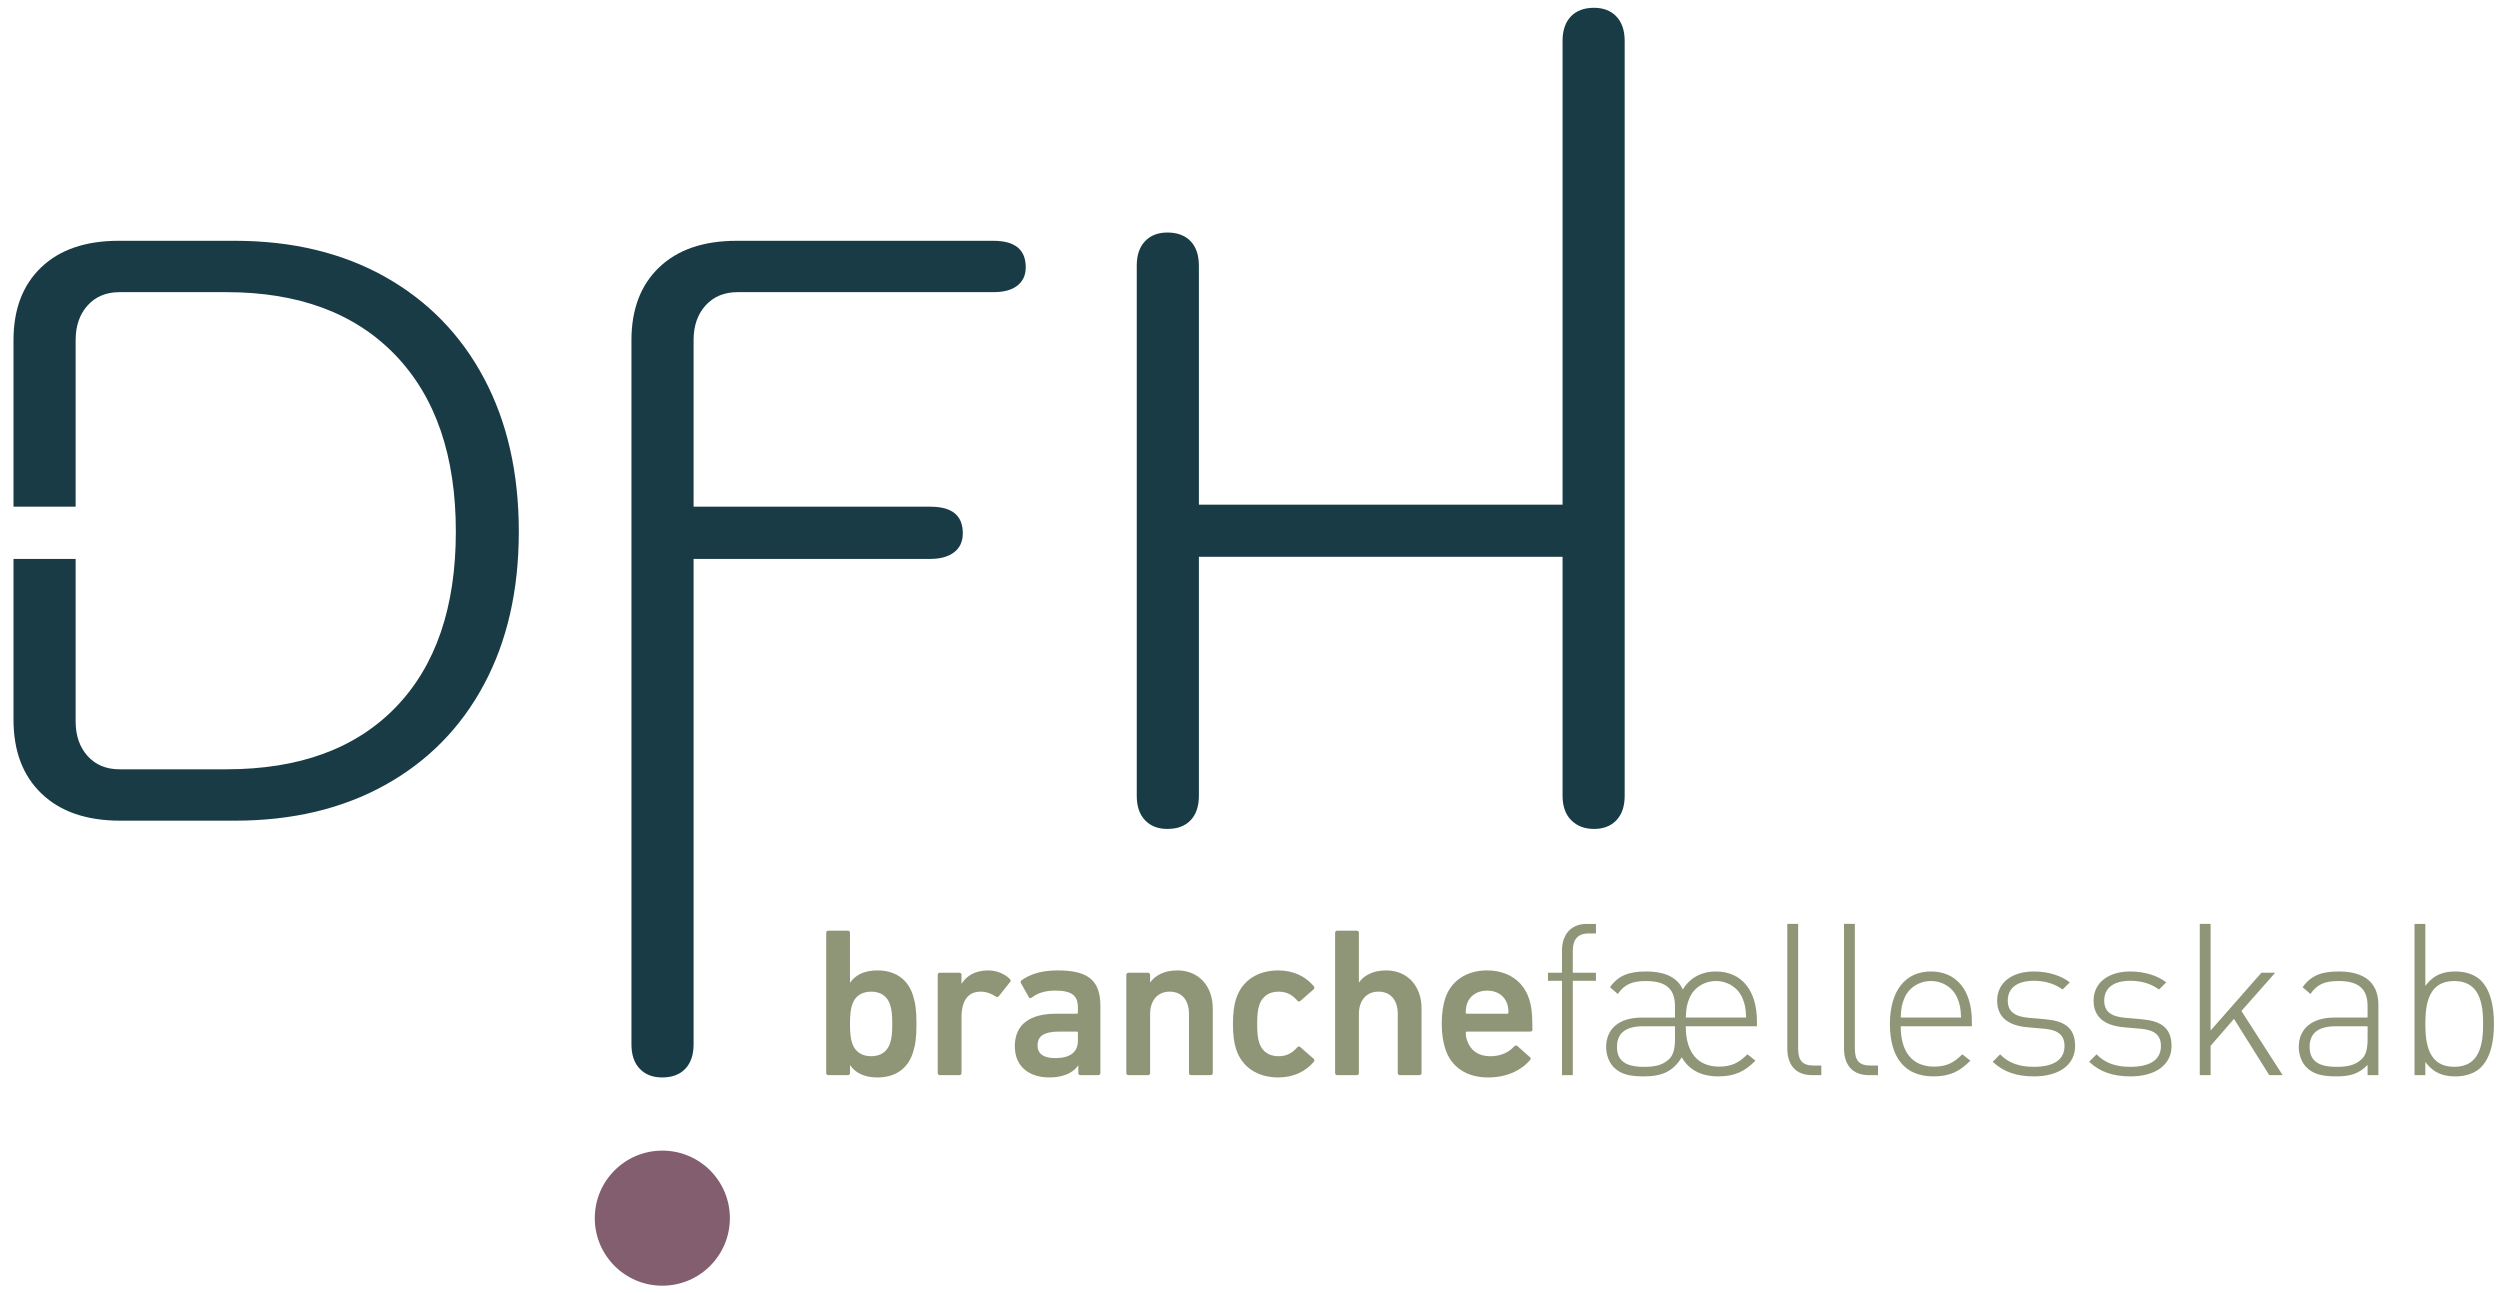 <?xml version="1.0" encoding="utf-8"?>
<!-- Generator: Adobe Illustrator 16.0.4, SVG Export Plug-In . SVG Version: 6.00 Build 0)  -->
<!DOCTYPE svg PUBLIC "-//W3C//DTD SVG 1.1//EN" "http://www.w3.org/Graphics/SVG/1.1/DTD/svg11.dtd">
<svg version="1.1" id="Layer_1" xmlns="http://www.w3.org/2000/svg" xmlns:xlink="http://www.w3.org/1999/xlink" x="0px" y="0px"
	 width="332.064px" height="171.739px" viewBox="0 0 332.064 171.739" enable-background="new 0 0 332.064 171.739"
	 xml:space="preserve">
<g>
	<path fill="#193B45" d="M84.974,141.959c-0.737-0.771-1.102-1.854-1.102-3.246V45.187c0-4.106,1.229-7.334,3.688-9.682
		c2.456-2.348,5.885-3.521,10.286-3.521h34.108c2.862,0,4.291,1.174,4.291,3.521c0,1.027-0.365,1.834-1.099,2.42
		c-0.734,0.588-1.798,0.881-3.192,0.881H97.956c-1.759,0-3.171,0.588-4.236,1.76c-1.064,1.175-1.594,2.715-1.594,4.621v22.116
		h31.468c2.86,0,4.292,1.174,4.292,3.521c0,1.102-0.386,1.945-1.157,2.533c-0.769,0.587-1.816,0.881-3.135,0.881H92.126v64.476
		c0,1.393-0.367,2.475-1.1,3.246c-0.736,0.771-1.761,1.153-3.083,1.153C86.694,143.113,85.707,142.73,84.974,141.959"/>
	<path fill="#193B45" d="M64.289,50.248c-3.081-5.795-7.465-10.285-13.148-13.479c-5.686-3.189-12.343-4.786-19.97-4.786H15.767
		c-4.401,0-7.83,1.176-10.289,3.523c-2.459,2.346-3.685,5.575-3.685,9.681v22.115h8.253V45.187c0-1.904,0.53-3.445,1.594-4.621
		c1.062-1.173,2.476-1.761,4.236-1.761h14.193c9.608,0,17.091,2.79,22.447,8.362c5.354,5.576,8.032,13.387,8.032,23.436
		c0,10.053-2.66,17.826-7.977,23.329c-5.32,5.501-12.818,8.251-22.502,8.251H15.876c-1.76,0-3.175-0.586-4.236-1.76
		c-1.064-1.174-1.594-2.716-1.594-4.623V74.238H1.793v21.343c0,4.185,1.246,7.466,3.743,9.847c2.491,2.386,5.977,3.579,10.451,3.579
		h15.184c7.627,0,14.284-1.577,19.97-4.734c5.683-3.151,10.067-7.608,13.148-13.367c3.082-5.757,4.622-12.524,4.622-20.302
		C68.911,62.832,67.371,56.045,64.289,50.248"/>
	<path fill="#193B45" d="M152.092,108.951c-0.737-0.771-1.102-1.854-1.102-3.244V35.284c0-1.393,0.364-2.475,1.102-3.247
		c0.729-0.769,1.721-1.152,2.969-1.152c1.32,0,2.347,0.384,3.082,1.152c0.731,0.772,1.1,1.854,1.1,3.247v31.745h48.304V5.437
		c0-1.395,0.366-2.477,1.1-3.246c0.731-0.771,1.762-1.156,3.081-1.156c1.246,0,2.238,0.385,2.97,1.156
		c0.733,0.77,1.101,1.852,1.101,3.246v100.27c0,1.39-0.367,2.473-1.101,3.244c-0.731,0.771-1.724,1.153-2.97,1.153
		c-1.249,0-2.255-0.383-3.026-1.153c-0.771-0.771-1.154-1.854-1.154-3.244V73.959h-48.304v31.747c0,1.39-0.368,2.473-1.1,3.244
		c-0.735,0.771-1.762,1.153-3.082,1.153C153.813,110.104,152.822,109.721,152.092,108.951"/>
	<path fill="#8E9677" d="M112.93,141.505h-0.03v1.015c0,0.172-0.112,0.286-0.282,0.286h-2.596c-0.168,0-0.281-0.114-0.281-0.286
		v-18.616c0-0.172,0.113-0.285,0.281-0.285h2.596c0.17,0,0.282,0.113,0.282,0.285v6.6h0.03c0.646-0.934,1.778-1.608,3.611-1.608
		c2.313,0,4.008,1.102,4.712,3.27c0.337,1.048,0.479,2.006,0.479,3.841s-0.142,2.793-0.479,3.835
		c-0.704,2.173-2.398,3.272-4.712,3.272C114.708,143.113,113.577,142.437,112.93,141.505 M118.233,138.542
		c0.199-0.619,0.281-1.298,0.281-2.537c0-1.245-0.083-1.918-0.281-2.541c-0.367-1.129-1.241-1.746-2.512-1.746
		c-1.296,0-2.17,0.617-2.538,1.746c-0.196,0.623-0.283,1.296-0.283,2.541c0,1.239,0.087,1.918,0.283,2.537
		c0.368,1.128,1.242,1.751,2.538,1.751C116.992,140.293,117.866,139.67,118.233,138.542"/>
	<path fill="#8E9677" d="M124.835,142.804c-0.17,0-0.281-0.114-0.281-0.284v-13.031c0-0.169,0.111-0.283,0.281-0.283h2.596
		c0.17,0,0.282,0.114,0.282,0.283v1.156h0.027c0.648-1.044,1.808-1.75,3.528-1.75c1.073,0,2.142,0.425,2.85,1.127
		c0.14,0.145,0.168,0.256,0.057,0.396l-1.499,1.893c-0.109,0.14-0.253,0.166-0.393,0.055c-0.621-0.393-1.271-0.649-2.004-0.649
		c-1.776,0-2.566,1.27-2.566,3.442v7.362c0,0.17-0.111,0.284-0.282,0.284H124.835z"/>
	<path fill="#8E9677" d="M143.509,142.803c-0.168,0-0.281-0.113-0.281-0.282v-0.986H143.2c-0.647,0.932-1.916,1.578-3.835,1.578
		c-2.483,0-4.571-1.297-4.571-4.145c0-2.963,2.088-4.317,5.445-4.317h2.766c0.112,0,0.168-0.057,0.168-0.168v-0.653
		c0-1.549-0.734-2.252-3.02-2.252c-1.521,0-2.453,0.423-3.104,0.931c-0.139,0.11-0.31,0.083-0.395-0.058l-1.042-1.864
		c-0.085-0.141-0.058-0.281,0.055-0.366c1.102-0.789,2.596-1.325,4.824-1.325c4.148,0,5.67,1.41,5.67,4.74v8.886
		c0,0.169-0.113,0.282-0.281,0.282H143.509z M143.172,138.233v-1.043c0-0.112-0.056-0.17-0.168-0.17h-2.259
		c-2.03,0-2.933,0.562-2.933,1.832c0,1.129,0.818,1.693,2.34,1.693C142.101,140.545,143.172,139.787,143.172,138.233"/>
	<path fill="#8E9677" d="M158.21,142.804c-0.171,0-0.282-0.114-0.282-0.284v-7.841c0-1.75-0.875-2.964-2.566-2.964
		c-1.639,0-2.597,1.214-2.597,2.964v7.841c0,0.17-0.112,0.284-0.28,0.284h-2.596c-0.171,0-0.285-0.114-0.285-0.284v-13.031
		c0-0.169,0.114-0.283,0.285-0.283h2.596c0.168,0,0.28,0.114,0.28,0.283v0.985h0.028c0.593-0.847,1.777-1.579,3.584-1.579
		c2.904,0,4.71,2.144,4.71,5.052v8.573c0,0.17-0.112,0.284-0.282,0.284H158.21z"/>
	<path fill="#8E9677" d="M164.19,139.363c-0.282-0.848-0.424-1.921-0.424-3.357c0-1.44,0.142-2.513,0.424-3.358
		c0.789-2.427,2.879-3.752,5.615-3.752c2.029,0,3.638,0.818,4.713,2.114c0.083,0.115,0.109,0.282-0.031,0.396l-1.777,1.552
		c-0.142,0.112-0.281,0.083-0.395-0.056c-0.678-0.763-1.383-1.184-2.51-1.184c-1.215,0-2.145,0.592-2.539,1.774
		c-0.227,0.678-0.281,1.468-0.281,2.513c0,1.041,0.055,1.861,0.281,2.539c0.395,1.155,1.324,1.749,2.539,1.749
		c1.127,0,1.832-0.424,2.51-1.185c0.113-0.141,0.253-0.141,0.395-0.029l1.777,1.555c0.141,0.111,0.114,0.249,0.031,0.389
		c-1.075,1.271-2.684,2.09-4.713,2.09C167.069,143.113,164.979,141.788,164.19,139.363"/>
	<path fill="#8E9677" d="M185.942,142.804c-0.17,0-0.282-0.114-0.282-0.284v-7.841c0-1.75-0.874-2.964-2.566-2.964
		c-1.637,0-2.597,1.214-2.597,2.964v7.841c0,0.17-0.111,0.284-0.28,0.284h-2.594c-0.173,0-0.286-0.114-0.286-0.284v-18.621
		c0-0.167,0.113-0.28,0.286-0.28h2.594c0.169,0,0.28,0.113,0.28,0.28v6.575h0.029c0.594-0.847,1.777-1.579,3.581-1.579
		c2.907,0,4.712,2.144,4.712,5.052v8.573c0,0.17-0.11,0.284-0.28,0.284H185.942z"/>
	<path fill="#8E9677" d="M191.978,139.333c-0.279-0.875-0.478-1.92-0.478-3.328c0-1.411,0.17-2.482,0.452-3.358
		c0.76-2.369,2.85-3.752,5.556-3.752c2.793,0,4.824,1.439,5.585,3.752c0.311,0.959,0.452,1.89,0.452,4.091
		c0,0.17-0.11,0.282-0.308,0.282h-8.38c-0.114,0-0.168,0.058-0.168,0.17c0,0.393,0.083,0.733,0.195,1.047
		c0.45,1.321,1.523,2.057,3.045,2.057c1.524,0,2.513-0.565,3.191-1.299c0.14-0.143,0.281-0.167,0.422-0.056l1.665,1.467
		c0.142,0.114,0.142,0.253,0.029,0.394c-1.159,1.354-3.078,2.313-5.588,2.313C194.773,143.113,192.742,141.704,191.978,139.333
		 M200.189,133.323c-0.367-1.1-1.383-1.746-2.65-1.746c-1.298,0-2.313,0.646-2.681,1.746c-0.114,0.338-0.168,0.682-0.168,1.16
		c0,0.111,0.054,0.169,0.168,0.169h5.331c0.112,0,0.171-0.058,0.171-0.169C200.36,134.004,200.301,133.661,200.189,133.323"/>
	<path fill="#8E9677" d="M208.908,130.279v12.527h-1.439v-12.527h-1.861v-1.071h1.861v-2.937c0-2.059,1.128-3.553,3.274-3.553h1.239
		v1.268h-0.989c-1.438,0-2.085,0.848-2.085,2.258v2.964h3.074v1.071H208.908z"/>
	<path fill="#8E9677" d="M223.915,136.315c0,3.442,1.553,5.358,4.432,5.358c1.608,0,2.597-0.478,3.75-1.634l1.072,0.846
		c-1.382,1.381-2.678,2.087-4.935,2.087c-2.259,0-3.924-0.872-4.854-2.539c-1.128,1.833-2.538,2.539-5.05,2.539
		c-2.004,0-3.134-0.337-4.006-1.241c-0.621-0.648-0.988-1.638-0.988-2.65c0-2.485,1.777-3.922,4.741-3.922h4.401v-1.523
		c0-2.173-1.072-3.33-3.838-3.33c-1.916,0-2.904,0.479-3.751,1.721l-1.045-0.9c1.156-1.611,2.594-2.089,4.796-2.089
		c2.597,0,4.202,0.847,4.88,2.397c0.931-1.551,2.455-2.397,4.403-2.397c3.385,0,5.443,2.483,5.443,6.629v0.649H223.915z
		 M222.478,136.315h-4.235c-2.34,0-3.468,0.934-3.468,2.736c0,1.807,1.103,2.653,3.555,2.653c1.24,0,2.428-0.115,3.386-1.046
		c0.509-0.479,0.763-1.325,0.763-2.596V136.315z M231.45,132.591c-0.595-1.412-1.978-2.286-3.526-2.286
		c-1.554,0-2.934,0.874-3.527,2.286c-0.34,0.844-0.425,1.27-0.481,2.567h8.016C231.873,133.861,231.787,133.435,231.45,132.591"/>
	<path fill="#8E9677" d="M240.674,142.804c-2.201,0-3.274-1.411-3.274-3.528v-16.559h1.44v16.528c0,1.527,0.479,2.289,2.087,2.289
		h0.989v1.27H240.674z"/>
	<path fill="#8E9677" d="M248.206,142.804c-2.198,0-3.273-1.411-3.273-3.528v-16.559h1.439v16.528c0,1.527,0.479,2.289,2.086,2.289
		h0.989v1.27H248.206z"/>
	<path fill="#8E9677" d="M252.464,136.315c0,3.442,1.554,5.358,4.43,5.358c1.607,0,2.596-0.478,3.751-1.634l1.071,0.846
		c-1.383,1.381-2.651,2.087-4.907,2.087c-3.753,0-5.781-2.427-5.781-6.97c0-4.372,2.028-6.966,5.443-6.966
		c3.385,0,5.443,2.483,5.443,6.629v0.649H252.464z M259.999,132.591c-0.596-1.412-1.975-2.286-3.527-2.286
		c-1.55,0-2.934,0.874-3.526,2.286c-0.337,0.844-0.423,1.27-0.48,2.567h8.015C260.422,133.861,260.333,133.435,259.999,132.591"/>
	<path fill="#8E9677" d="M270.182,142.972c-2.368,0-4.119-0.621-5.5-1.946l0.988-0.986c1.068,1.126,2.51,1.662,4.458,1.662
		c2.65,0,4.091-0.932,4.091-2.763c0-1.412-0.821-2.115-2.597-2.287l-2.259-0.197c-2.735-0.226-4.091-1.437-4.091-3.555
		c0-2.339,1.919-3.863,4.881-3.863c1.864,0,3.584,0.531,4.768,1.441l-0.957,0.956c-1.046-0.762-2.316-1.159-3.811-1.159
		c-2.229,0-3.47,0.962-3.47,2.625c0,1.411,0.848,2.118,2.764,2.288l2.2,0.195c2.259,0.199,3.981,0.902,3.981,3.556
		C275.629,141.42,273.512,142.972,270.182,142.972"/>
	<path fill="#8E9677" d="M282.992,142.972c-2.37,0-4.121-0.621-5.5-1.946l0.986-0.986c1.07,1.126,2.507,1.662,4.457,1.662
		c2.65,0,4.091-0.932,4.091-2.763c0-1.412-0.819-2.115-2.596-2.287l-2.257-0.197c-2.737-0.226-4.091-1.437-4.091-3.555
		c0-2.339,1.919-3.863,4.881-3.863c1.864,0,3.583,0.531,4.768,1.441l-0.961,0.956c-1.042-0.762-2.312-1.159-3.807-1.159
		c-2.232,0-3.47,0.962-3.47,2.625c0,1.411,0.848,2.118,2.763,2.288l2.201,0.195c2.259,0.199,3.979,0.902,3.979,3.556
		C288.437,141.42,286.322,142.972,282.992,142.972"/>
	<polygon fill="#8E9677" points="301.413,142.804 296.728,135.33 293.625,138.912 293.625,142.804 292.186,142.804 292.186,122.717 
		293.625,122.717 293.625,136.878 300.371,129.206 302.202,129.206 297.716,134.282 303.19,142.804 	"/>
	<path fill="#8E9677" d="M314.476,142.803v-1.352c-1.157,1.153-2.228,1.521-4.146,1.521c-2.006,0-3.134-0.337-4.008-1.241
		c-0.62-0.648-0.987-1.638-0.987-2.651c0-2.484,1.778-3.921,4.737-3.921h4.403v-1.523c0-2.173-1.072-3.332-3.839-3.332
		c-1.919,0-2.904,0.481-3.75,1.723l-1.043-0.901c1.155-1.61,2.595-2.089,4.793-2.089c3.585,0,5.275,1.609,5.275,4.456v9.312H314.476
		z M314.476,136.315h-4.233c-2.34,0-3.467,0.934-3.467,2.736c0,1.806,1.099,2.652,3.555,2.652c1.237,0,2.425-0.114,3.383-1.045
		c0.509-0.479,0.763-1.325,0.763-2.596V136.315z"/>
	<path fill="#8E9677" d="M329.512,141.788c-0.707,0.706-1.919,1.185-3.332,1.185c-1.521,0-2.846-0.337-4.033-1.919v1.751h-1.437
		v-20.087h1.437v8.238c1.188-1.58,2.512-1.919,4.033-1.919c1.413,0,2.625,0.479,3.332,1.184c1.382,1.384,1.748,3.639,1.748,5.784
		C331.26,138.149,330.894,140.406,329.512,141.788 M325.985,130.305c-3.328,0-3.838,2.877-3.838,5.699
		c0,2.823,0.51,5.697,3.838,5.697c3.329,0,3.838-2.874,3.838-5.697C329.823,133.182,329.314,130.305,325.985,130.305"/>
	<path fill="#825E6F" d="M96.946,161.802c0,4.957-4.017,8.972-8.972,8.972c-4.955,0-8.972-4.015-8.972-8.972
		c0-4.956,4.017-8.971,8.972-8.971C92.93,152.832,96.946,156.846,96.946,161.802"/>
</g>
</svg>
